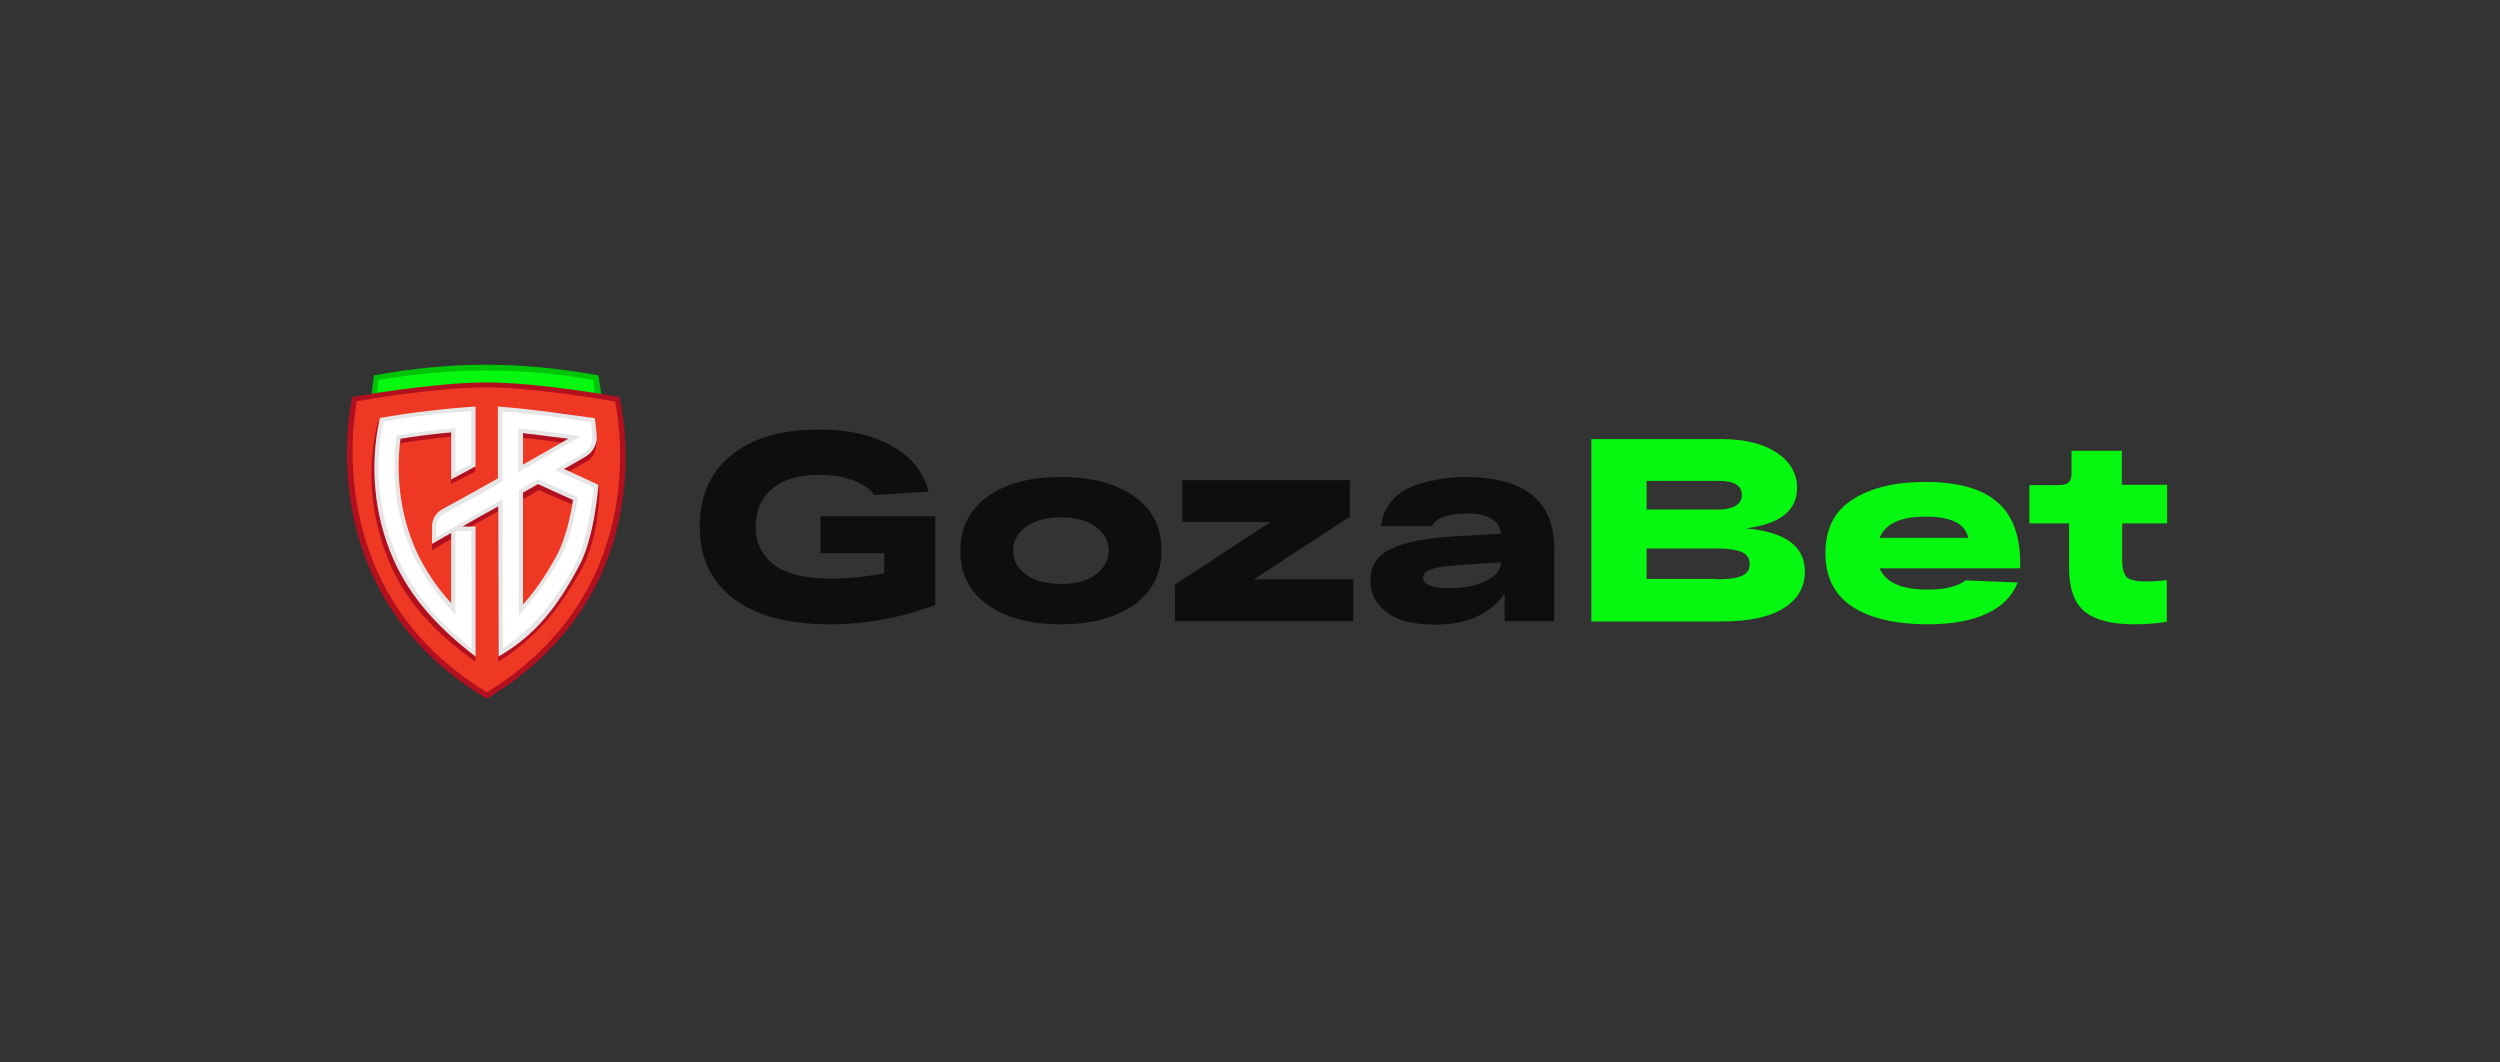 <?xml version="1.0" encoding="utf-8"?>
<!-- Generator: Adobe Illustrator 27.7.0, SVG Export Plug-In . SVG Version: 6.00 Build 0)  -->
<svg version="1.1" id="Layer_1" xmlns="http://www.w3.org/2000/svg" xmlns:xlink="http://www.w3.org/1999/xlink" x="0px" y="0px"
	 viewBox="0 0 706 300" style="enable-background:new 0 0 706 300;" xml:space="preserve">
<rect x="0" y="0" width="706" height="300" fill="#333333" stroke="none"/>
<style type="text/css">
	.st0{clip-path:url(#SVGID_00000098185142261644531520000011990421767294066052_);}
	.st1{fill:#0E0E0E;}
	.st2{fill:#06F810;}
	.st3{fill:#00C407;}
	.st4{fill:#EE3824;}
	.st5{fill:#B3101F;}
	.st6{fill:#AA0016;}
	.st7{fill:#FFFFFF;}
	.st8{fill:#E6E6E6;}
</style>
<g>
	<defs>
		<rect id="SVGID_1_" x="98" y="103" width="514" height="94.2"/>
	</defs>
	<clipPath id="SVGID_00000170996195951066285110000000521139525041660843_">
		<use xlink:href="#SVGID_1_"  style="overflow:visible;"/>
	</clipPath>
	<g style="clip-path:url(#SVGID_00000170996195951066285110000000521139525041660843_);">
		<path class="st1" d="M231.8,145.8h32.3v25.1c-9.8,3.6-19.8,5.4-30,5.4c-11.5,0-20.5-2.4-26.9-7.2c-6.4-4.9-9.6-11.6-9.6-20.3
			c0-8.7,3-15.4,8.9-20.2c5.9-4.9,14.2-7.3,24.8-7.3c8.4,0,15.3,1.6,20.7,4.7c5.4,3.1,8.8,7.4,10.3,12.8l-15.4,1
			c-1.2-1.7-3.1-3.1-5.9-4.1c-2.8-1.1-6-1.6-9.7-1.6c-5.8,0-10.2,1.3-13.3,4c-3.1,2.6-4.6,6.2-4.6,10.6c0,4.6,1.7,8.1,5.2,10.8
			c3.5,2.6,8.8,3.9,15.9,3.9c5,0,10.1-0.5,15.2-1.5v-5.7h-18V145.8z"/>
		<path class="st1" d="M278.9,170.8c-5.2-3.7-7.7-8.8-7.7-15.3c0-6.5,2.6-11.6,7.7-15.3c5.2-3.7,12.1-5.5,20.7-5.5
			c8.6,0,15.5,1.8,20.7,5.5c5.2,3.6,7.7,8.7,7.7,15.3c0,6.5-2.6,11.6-7.7,15.3c-5.2,3.6-12.1,5.5-20.7,5.5
			C291,176.3,284.1,174.5,278.9,170.8z M289.7,148.8c-2.4,1.8-3.6,4-3.6,6.7s1.2,4.9,3.6,6.7c2.4,1.8,5.7,2.7,9.9,2.7
			c4.2,0,7.6-0.9,9.9-2.7c2.4-1.8,3.6-4.1,3.6-6.7s-1.2-4.9-3.6-6.7c-2.4-1.8-5.7-2.7-9.9-2.7C295.4,146.1,292.1,147,289.7,148.8z"
			/>
		<path class="st1" d="M354.1,163.6h28.1v11.8h-50.4v-10.3l27-17.7h-24.9v-11.8h47.3v10.3L354.1,163.6z"/>
		<path class="st1" d="M414,134.7c16.6,0.1,24.9,6.8,24.9,20.1v20.6h-14v-7.7c-4.2,5.8-10.7,8.7-19.6,8.7c-5.9,0-10.4-1.1-13.6-3.4
			c-3.1-2.3-4.7-5.3-4.7-9c0-4.2,1.9-7.1,5.8-9c3.9-1.9,9.7-3,17.4-3.5l13.7-0.8c-0.5-3.8-3.7-5.7-9.7-5.7c-5.3,0-8.6,1.2-9.9,3.6
			H390c0.3-2.6,1.2-4.8,2.7-6.7c1.5-1.9,3.3-3.3,5.6-4.3c2.3-1,4.8-1.7,7.4-2.1C408.2,134.9,411,134.7,414,134.7z M409.3,166.1
			c4.2,0,7.7-0.7,10.4-2.1c2.7-1.4,4.1-3,4.1-4.6v-0.6l-11.8,0.8c-3.5,0.2-6.1,0.6-7.7,1.1c-1.6,0.5-2.4,1.3-2.4,2.4
			C401.9,165.1,404.4,166.1,409.3,166.1z"/>
		<path class="st2" d="M493,149.2c11.1,1,16.7,5,16.7,12.2c0,4.4-2,7.8-5.9,10.3c-3.9,2.5-9.8,3.8-17.7,3.8h-36.7v-51.5h36.7
			c6.6,0,11.8,1.3,15.6,3.8c3.8,2.5,5.8,5.9,5.8,10C507.5,144.2,502.7,148,493,149.2z M465,135.7v8.2h20.4c2,0,3.6-0.4,4.8-1.1
			c1.1-0.7,1.7-1.7,1.7-3c0-2.7-2.2-4-6.5-4H465z M484.6,163.6c3.4,0,5.9-0.3,7.3-1c1.5-0.6,2.2-1.7,2.2-3.3c0-1.6-0.7-2.7-2.2-3.4
			c-1.4-0.6-3.7-1-6.7-1H465v8.6H484.6z"/>
		<path class="st2" d="M570.5,159.1v1.4h-39.7c1.7,4,6.2,6,13.6,6c4.9,0,8.5-0.9,10.7-2.6l14.7,0.6c-1.5,3.8-4.4,6.8-8.8,8.8
			c-4.3,2-9.8,3-16.6,3c-8.9,0-16-1.6-21.2-4.9c-5.1-3.3-7.7-8.4-7.7-15.2c0-6.8,2.5-11.8,7.6-15.1c5.1-3.3,12-5,20.7-5
			c8.9,0,15.6,1.8,20,5.5C568.2,145.2,570.5,151,570.5,159.1z M543.7,145.9c-7,0-11.3,2-12.9,6h25C555,147.8,551,145.9,543.7,145.9z
			"/>
		<path class="st2" d="M612,147.8h-12.7v10.4c0,2.3,0.5,3.9,1.3,4.8c0.9,0.8,2.7,1.2,5.4,1.2c1.8,0,3.8-0.1,5.9-0.4v11.8
			c-3.1,0.5-6.2,0.7-9.3,0.7c-6.3,0-10.9-1.2-13.9-3.6c-2.9-2.4-4.4-6.5-4.4-12.3v-12.6h-11.2V137h8c1.4,0,2.4-0.2,3-0.7
			c0.6-0.5,0.9-1.4,0.9-2.5v-6.5h14.2v9.6H612V147.8z"/>
		<path class="st2" d="M169,111.9c-7.8-1.2-21.4-3.1-31.5-3.1c-10.4,0-24.1,1.9-32,3.1c0.2-2.2,0.5-4.3,0.6-5.2
			c3.2-0.6,19.9-3.4,31.2-3.4c11.2,0,27.8,2.8,31,3.4C168.4,107.6,168.7,109.7,169,111.9L169,111.9z"/>
		<path class="st3" d="M169,106c-22.2-4-41.3-4-63.4,0c0,0-0.5,3.5-0.8,6.7c22.8-3.7,42.4-3.6,65.2,0C169.5,109.5,169,106,169,106
			L169,106z M106.4,112.5c0.2-1.5,0.3-4.3,0.5-5.2c20.7-3.5,40.1-3.6,60.7,0c0.1,0.9,0.3,3.7,0.5,5.2
			C146.1,109.1,128.5,109,106.4,112.5z"/>
		<path class="st4" d="M137.5,196.4C90.3,168,99,118.1,100.2,112.7c3.4-0.6,23.6-4,37.2-4c13.5,0,33.6,3.4,37,4
			C175.5,118,184.9,167.5,137.5,196.4L137.5,196.4z"/>
		<path class="st5" d="M137.5,109.4c12.8,0,31.7,3.2,36.2,4c1.5,7.2,9.2,54.2-36.2,82.1c-45.1-27.4-38.1-74.9-36.7-82.2
			c4.5-0.8,23.6-3.9,36.5-3.9 M137.3,108c-15,0-37.8,4.1-37.8,4.1s-13.2,54.8,38,85.2c51.5-30.9,37.4-85.2,37.4-85.2
			s-22.6-4.1-37.4-4.1C122.7,107.9,137.3,108,137.3,108z"/>
		<path class="st5" d="M140.8,137.3c-7.1,4-15.3,10.1-18.8,11.9c0,2.6,0,3.6,0,6.2l5.6-3.3v21.6c-4.6-4.8-8.4-10.4-11.1-16.5
			c-5.9-13.6-5-26.7-4.3-31.7v-0.2h0.2c2.9-0.5,8.9-1.4,14.9-2c0,1.6,0,11.1,0,13.4l6.9-3.5c0,0,0-11.2,0-16.7
			c-9.1,0.6-18.4,1.6-27.5,2.7c-3.4,13.3-1.9,27.9,3.6,40.4c5.1,11.5,13.1,19.3,23.9,27.3v-35.3h-6.3l12.7-7.2l0.1,42.5
			c10.6-6.8,16.2-13.6,22.9-25c5.4-9.3,5.5-20.5,5.7-22.4l-0.3-2.8l-10-2.6l6.7-3.8c2.2-1.2,2.8-4,2.8-5.6v-1.7
			c-0.9-9.2-19.1-5.8-27.7-6.5L140.8,137.3L140.8,137.3z M162.8,143c0,5.1-2.4,11.7-4.8,16.1c-2.9,5.4-6.2,10.3-9.9,14.4l-0.5,0.6
			v-33.1l4.6-2.6L162.8,143z M147.5,123.6c0,0,9.7,1.1,14.4,1.8l-14.5,8.2L147.5,123.6z"/>
		<path class="st6" d="M147.7,133.8L147.7,133.8c0.5-0.2,1-0.4,1.4-0.7L147.7,133.8L147.7,133.8z"/>
		<path class="st6" d="M141,117.3l-0.2,0L141,117.3z"/>
		<path class="st6" d="M126.8,124.7c0.2,0,0.3,0,0.5,0C127.2,124.7,127,124.7,126.8,124.7z"/>
		<path class="st7" d="M111.5,157.3c-5.2-12-6.7-26-3.7-38.8c8.6-1.5,17.2-2.6,25.9-3.2c0,5.3,0,10.6,0,15.9l-5.7,3.1v-12.9
			c-5.2,0.4-10.3,1.3-15.5,2c-1.4,10.7-0.2,21.7,4.1,31.7c2.7,6.3,6.7,11.8,11.3,16.9v-22.6h5.7v34.9
			C124.3,176.9,116.3,168.4,111.5,157.3z"/>
		<path class="st7" d="M141.6,142.1l-18.7,10.6v-3.9c-0.1-1.8,1-3.5,2.6-4.4c3.4-1.8,8.9-4.8,15.8-8.7l0.3-0.2v-20l3.1,0.2
			c0,0,6.5,0.5,11.7,1.2l11.4,1.7l0.4,4.2c0.2,2.3-0.9,4.5-2.9,5.6l-7,4l10.4,4.8c-0.3,2.5-2,15.6-5.6,22.3
			c-8,15-16.6,21.2-16.9,21.5l-4.5,3.2L141.6,142.1L141.6,142.1z M147.3,138.8v33.5l1.1-1.2c3.6-4.1,6.8-8.8,9.7-14.2
			c2.5-4.6,4-11.8,4.6-15.7l0.1-0.4l-10.6-4.8L147.3,138.8L147.3,138.8z M147.3,132.3l15.3-8.7l-7-1c-2.5-0.4-5.4-0.7-7.6-0.9
			l-0.7-0.1V132.3L147.3,132.3z"/>
		<path class="st8" d="M165.3,129c2.2-1.3,3.5-3.7,3.2-6.2l-0.5-4.7c-9.1-1.3-18.2-2.6-27.4-3.3v20.3c-7,4-15.7,8.7-15.7,8.7
			c-1.8,1-2.9,2.9-2.9,4.9v4.9c0,0,2.1-1.2,5.4-3.1v19.8c-3.3-3.6-7.3-8.9-10.2-15.5c-5.7-13.2-4.8-25.9-4.1-30.9
			c3-0.5,8.6-1.3,14.3-1.8c0,5.7,0,13.3,0,13.3l6.9-3.7c0-5.6,0-11.3,0-16.9c-9.1,0.6-18.1,1.7-27,3.2c-3,13.1-1.7,27.2,3.6,39.5
			c5.1,11.7,13.5,20.3,23.4,27.9v-36.7h-3.7c2.9-1.7,6.4-3.7,10.1-5.7l0.1,42.4c10.2-5.9,16.5-13.8,22.7-25.5c4.5-8.3,5.5-23,5.5-23
			l-9.8-4.5C159.3,132.5,159.9,132.1,165.3,129z M133.2,183.1c-9-7-16.5-15.4-21.1-26c-5.1-11.8-6.7-25.5-3.8-38
			c8.2-1.5,16.5-2.5,24.8-3c0,5,0,9.9,0,14.9l-4.5,2.4v-12.5c-5.5,0.5-11.1,1.2-16.6,2.1c-1.5,10.9-0.3,22.2,4.1,32.4
			c3,6.9,7.5,12.7,12.5,18.2V150h4.5L133.2,183.1z M162.5,159.3c-6,11.1-12.3,18.3-20.5,23.8l-0.1-42.1l-18.7,10.7v-2.9
			c0-1.6,0.8-3.1,2.3-3.8c5.5-2.9,11-5.9,16.4-9.1v-19.7c8.4,0.6,16.7,1.8,25,3l0.4,3.8c0.2,2.1-0.8,4-2.6,5.1l-8,4.6l11.1,5
			C167.7,137.6,166,153,162.5,159.3z"/>
		<path class="st8" d="M151.9,135.3l-5.4,3.1v35.4c4.6-5.1,8.6-10.6,11.9-16.6c2.7-5.1,3.9-11.1,4.8-16.8L151.9,135.3z M157.3,156.7
			c-3.4,6.3-6.8,10.9-9.6,14v-31.6c1.4-0.8,2.9-1.6,4.2-2.4l9.9,4.5C161.3,144.9,159.8,152,157.3,156.7L157.3,156.7z"/>
		<path class="st8" d="M164.1,123.2c-5.9-0.8-11.8-1.7-17.7-2.2v12.3L164.1,123.2z M160.5,123.9c-3,1.7-7.7,4.4-12.8,7.3v-8.9
			C147.5,122.3,147.7,122.3,160.5,123.9z"/>
	</g>
</g>
</svg>

